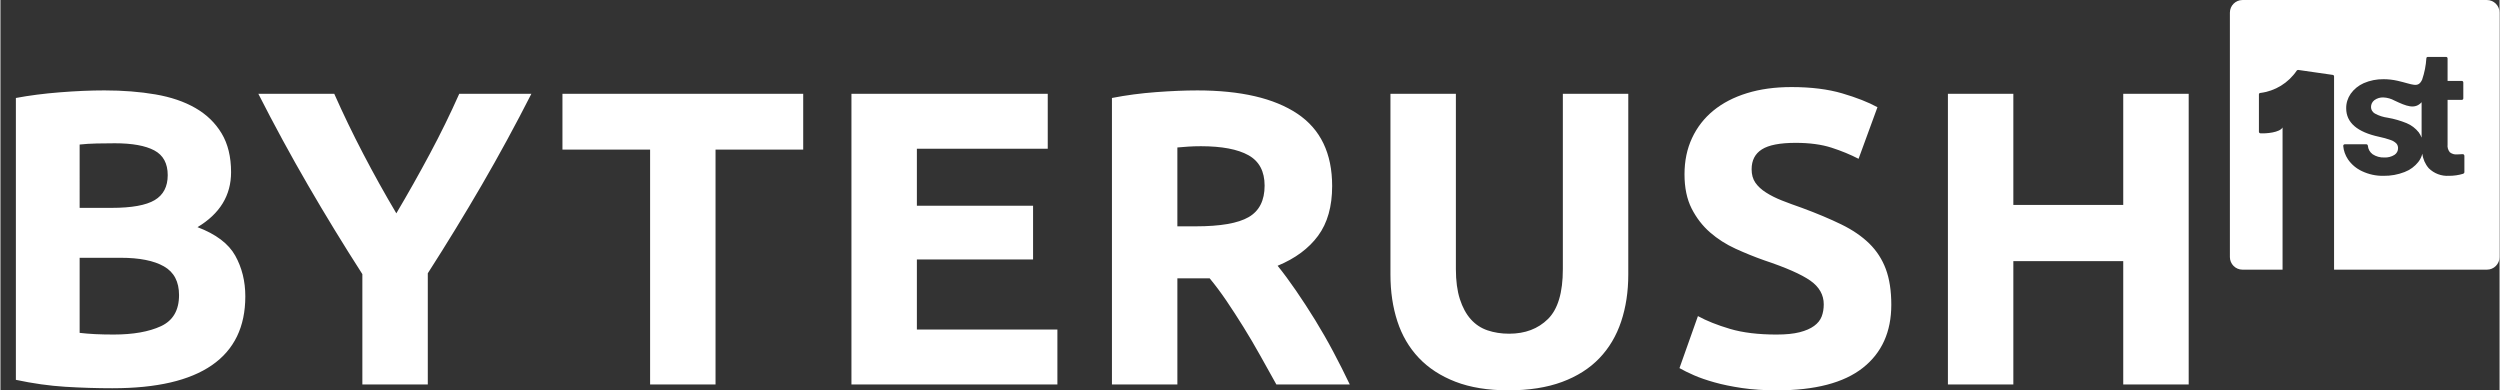 <svg xmlns="http://www.w3.org/2000/svg" xmlns:xlink="http://www.w3.org/1999/xlink" width="1223px" height="191px" viewBox="0 0 1222.56 191">
    <rect x="0" y="0" width="1222.56" height="191" fill="#333333" stroke="none"/>
    <g transform="matrix(1 0 0 1 -18804.804 0)" id="20e0c0bf-51f9-4f10-b5f0-78c7bdf7b9dc">

</g>
<g id="8e569ee7-6003-4511-a463-1c63b2be7607">
<g style="">
		<g id="ab0a5f84-3c52-472b-925b-78e4ad536664">
<path style="stroke: rgb(0,0,0); stroke-opacity: 0; stroke-width: 0; stroke-dasharray: none; stroke-linecap: butt; stroke-dashoffset: 0; stroke-linejoin: miter; stroke-miterlimit: 4; fill: rgb(255,255,255); fill-rule: nonzero; opacity: 1;" d="M54.948,189.929c-7.79,0 -15.56,-0.24 -23.29,-0.72c-7.73,-0.48 -15.76,-1.61 -24.11,-3.39v-137.89c6.57,-1.23 13.75,-2.16 21.55,-2.77c7.79,-0.62 15.04,-0.93 21.75,-0.93c9.03,0 17.34,0.65 24.93,1.95c7.59,1.3 14.13,3.52 19.6,6.67c5.47,3.15 9.74,7.29 12.82,12.42c3.08,5.13 4.62,11.45 4.62,18.98c0,11.35 -5.47,20.31 -16.42,26.88c9.03,3.42 15.19,8.07 18.47,13.95c3.28,5.89 4.92,12.52 4.92,19.91c0,14.91 -5.44,26.12 -16.31,33.65c-10.87,7.53 -27.05,11.29 -48.53,11.29zM38.738,126.109v36.73c2.33,0.27 4.86,0.48 7.59,0.62c2.74,0.13 5.75,0.2 9.03,0.2c9.58,0 17.31,-1.37 23.19,-4.1c5.88,-2.74 8.82,-7.8 8.82,-15.19c0,-6.57 -2.46,-11.25 -7.38,-14.05c-4.93,-2.81 -11.97,-4.21 -21.14,-4.21zM38.738,101.689h15.6c9.85,0 16.89,-1.27 21.13,-3.8c4.24,-2.53 6.36,-6.59 6.36,-12.2c0,-5.75 -2.19,-9.78 -6.56,-12.11c-4.38,-2.33 -10.81,-3.49 -19.29,-3.49c-2.74,0 -5.68,0.03 -8.83,0.1c-3.15,0.07 -5.95,0.25 -8.41,0.52zM193.668,104.359c5.75,-9.71 11.22,-19.43 16.41,-29.14c5.2,-9.71 9.99,-19.49 14.37,-29.34h35.29c-7.8,15.32 -15.87,30.16 -24.21,44.52c-8.35,14.37 -17.17,28.8 -26.47,43.3v54.38h-32.01v-53.97c-9.31,-14.5 -18.17,-29 -26.58,-43.5c-8.41,-14.5 -16.52,-29.41 -24.31,-44.73h37.14c4.37,9.85 9.09,19.63 14.16,29.34c5.06,9.71 10.46,19.43 16.21,29.14zM392.708,45.879v27.29h-42.89v114.91h-32.01v-114.91h-42.88v-27.29zM416.308,188.079v-142.2h96.03v26.88h-64.02v27.9h56.84v26.27h-56.84v34.27h68.74v26.88zM585.388,44.229c21.34,0 37.69,3.8 49.05,11.39c11.35,7.59 17.03,19.39 17.03,35.4c0,9.99 -2.29,18.09 -6.88,24.32c-4.58,6.22 -11.18,11.11 -19.8,14.67c2.87,3.55 5.88,7.62 9.03,12.21c3.15,4.58 6.26,9.37 9.34,14.36c3.07,4.99 6.05,10.19 8.92,15.6c2.87,5.4 5.54,10.7 8.01,15.9h-35.91c-2.6,-4.65 -5.23,-9.37 -7.9,-14.16c-2.67,-4.79 -5.41,-9.44 -8.21,-13.95c-2.81,-4.51 -5.58,-8.79 -8.31,-12.83c-2.74,-4.03 -5.48,-7.69 -8.21,-10.98h-15.8v51.92h-32.01v-140.15c6.97,-1.37 14.19,-2.32 21.65,-2.87c7.45,-0.55 14.12,-0.83 20,-0.83zM587.238,71.529c-2.33,0 -4.41,0.07 -6.26,0.2c-1.85,0.14 -3.59,0.28 -5.23,0.41v38.58h9.03c12.04,0 20.66,-1.5 25.85,-4.51c5.2,-3.01 7.8,-8.14 7.8,-15.39c0,-6.98 -2.63,-11.94 -7.9,-14.88c-5.27,-2.94 -13.03,-4.41 -23.29,-4.41zM737.648,190.949c-9.99,0 -18.6,-1.4 -25.85,-4.2c-7.25,-2.81 -13.24,-6.71 -17.96,-11.7c-4.72,-4.99 -8.21,-10.94 -10.46,-17.85c-2.26,-6.91 -3.39,-14.54 -3.39,-22.88v-88.44h32.01v85.77c0,5.75 0.65,10.64 1.95,14.67c1.3,4.04 3.08,7.32 5.34,9.85c2.25,2.53 4.99,4.35 8.2,5.44c3.22,1.09 6.74,1.64 10.57,1.64c7.8,0 14.13,-2.39 18.98,-7.18c4.86,-4.79 7.29,-12.93 7.29,-24.42v-85.77h32.01v88.44c0,8.34 -1.16,16 -3.49,22.98c-2.33,6.98 -5.88,12.97 -10.67,17.96c-4.79,4.99 -10.87,8.85 -18.26,11.59c-7.39,2.73 -16.14,4.1 -26.27,4.1zM868.978,163.659c4.51,0 8.24,-0.38 11.18,-1.13c2.94,-0.75 5.3,-1.78 7.08,-3.08c1.78,-1.29 3.01,-2.83 3.7,-4.61c0.68,-1.78 1.02,-3.76 1.02,-5.95c0,-4.65 -2.19,-8.52 -6.56,-11.6c-4.38,-3.07 -11.91,-6.39 -22.58,-9.95c-4.65,-1.64 -9.3,-3.52 -13.95,-5.64c-4.65,-2.12 -8.83,-4.79 -12.52,-8c-3.69,-3.22 -6.7,-7.12 -9.03,-11.7c-2.32,-4.59 -3.48,-10.16 -3.48,-16.73c0,-6.56 1.23,-12.47 3.69,-17.74c2.46,-5.27 5.95,-9.76 10.46,-13.45c4.52,-3.69 9.99,-6.53 16.42,-8.51c6.43,-1.99 13.68,-2.98 21.75,-2.98c9.58,0 17.86,1.03 24.83,3.08c6.98,2.05 12.73,4.31 17.24,6.77l-9.24,25.24c-3.97,-2.05 -8.38,-3.87 -13.23,-5.44c-4.86,-1.57 -10.71,-2.36 -17.55,-2.36c-7.66,0 -13.16,1.06 -16.51,3.19c-3.35,2.12 -5.03,5.37 -5.03,9.74c0,2.6 0.61,4.79 1.84,6.57c1.23,1.78 2.98,3.39 5.24,4.82c2.25,1.44 4.85,2.74 7.79,3.9c2.95,1.16 6.2,2.36 9.75,3.59c7.39,2.73 13.82,5.44 19.29,8.11c5.47,2.67 10.02,5.78 13.65,9.33c3.62,3.56 6.32,7.73 8.1,12.52c1.78,4.79 2.67,10.6 2.67,17.44c0,13.27 -4.65,23.57 -13.95,30.88c-9.31,7.32 -23.33,10.98 -42.07,10.98c-6.29,0 -11.97,-0.38 -17.03,-1.13c-5.06,-0.75 -9.54,-1.67 -13.44,-2.77c-3.9,-1.09 -7.25,-2.25 -10.06,-3.48c-2.8,-1.23 -5.16,-2.4 -7.08,-3.49l9.03,-25.45c4.24,2.33 9.47,4.41 15.7,6.26c6.23,1.85 13.85,2.77 22.88,2.77zM1038.468,45.879h32.02v142.2h-32.02v-60.33h-53.76v60.33h-32.01v-142.2h32.01v54.37h53.76z" stroke-linecap="round"/>
</g>
</g>
</g>
<g transform="matrix(1 0 0 1 -18804.804 0)" id="74e7e15b-4265-4afa-8b1f-0ddcb39176a8">

</g>
<g transform="matrix(1 0 0 1 -18804.804 0)" id="3bb859bd-aae7-47d6-8746-a794c82ff6c1">

</g>
<g id="8f9d89cc-c335-4cf1-917b-e0110f3f7e30">
<g style="">
		<g id="8f9d89cc-c335-4cf1-917b-e0110f3f7e30-child-0">
<path style="stroke: rgb(193,193,193); stroke-width: 0; stroke-dasharray: none; stroke-linecap: butt; stroke-dashoffset: 0; stroke-linejoin: miter; stroke-miterlimit: 4; fill: rgb(255,255,255); fill-rule: nonzero; opacity: 1;" transform="matrix(4.397 0 0 4.397 1156.597 65.962) matrix(1 0 0 1 0 0)  translate(-15, -15)" d="M 21.33 11.37 L 21.33 15.31 C 21.25 15.10 21.14 14.90 21.01 14.72 C 20.65 14.27 20.19 13.92 19.66 13.70 C 18.99 13.43 18.29 13.22 17.58 13.10 C 17.07 13.03 16.58 12.88 16.13 12.63 C 15.87 12.48 15.70 12.21 15.70 11.91 C 15.70 11.60 15.84 11.32 16.08 11.14 C 16.37 10.93 16.73 10.82 17.09 10.84 C 17.52 10.86 17.94 10.98 18.32 11.19 C 19.62 11.80 20.57 12.21 21.33 11.37 Z M 1.40 0.00 L 28.60 0.00 C 28.97 -0.00 29.33 0.15 29.59 0.41 C 29.85 0.67 30.00 1.03 30.00 1.40 L 30.00 28.60 C 30.00 28.97 29.85 29.33 29.59 29.59 C 29.33 29.85 28.97 30.00 28.60 30.00 L 11.59 30.00 L 11.59 8.50 C 11.59 8.41 11.53 8.34 11.44 8.33 L 7.61 7.78 C 7.54 7.77 7.48 7.80 7.44 7.85 C 6.51 9.23 5.03 10.14 3.38 10.34 C 3.29 10.34 3.23 10.42 3.23 10.50 L 3.23 14.66 C 3.23 14.75 3.30 14.82 3.39 14.83 C 4.02 14.87 5.54 14.75 5.86 14.18 L 5.86 30.00 L 1.40 30.00 C 0.63 30.00 0.00 29.37 0.00 28.60 L 0.00 1.40 C 0.00 0.63 0.63 0.00 1.40 0.00 Z M 26.09 17.33 C 26.09 17.28 26.06 17.23 26.02 17.19 C 25.99 17.16 25.93 17.14 25.88 17.15 C 25.68 17.17 25.48 17.18 25.28 17.18 C 24.99 17.21 24.70 17.12 24.47 16.94 C 24.27 16.69 24.18 16.38 24.22 16.07 L 24.22 11.11 L 25.80 11.11 C 25.90 11.11 25.97 11.04 25.97 10.94 L 25.97 9.17 C 25.97 9.13 25.95 9.08 25.92 9.05 C 25.89 9.02 25.85 9.00 25.80 9.00 L 24.22 9.00 L 24.22 6.50 C 24.22 6.45 24.20 6.41 24.17 6.38 C 24.14 6.35 24.10 6.33 24.05 6.33 L 22.02 6.33 C 21.94 6.33 21.86 6.39 21.86 6.48 C 21.81 7.29 21.65 8.09 21.39 8.86 C 20.93 9.84 20.37 9.37 18.63 8.98 C 18.13 8.87 17.62 8.81 17.10 8.81 C 16.34 8.80 15.58 8.95 14.89 9.25 C 14.31 9.51 13.81 9.91 13.44 10.43 C 13.11 10.91 12.93 11.47 12.94 12.05 Q 12.94 14.43 16.61 15.22 C 17.05 15.31 17.48 15.43 17.90 15.58 C 18.14 15.66 18.35 15.79 18.53 15.97 C 18.65 16.11 18.71 16.29 18.71 16.47 C 18.72 16.78 18.57 17.06 18.31 17.23 C 17.97 17.44 17.58 17.54 17.18 17.52 C 16.72 17.54 16.26 17.41 15.88 17.16 C 15.57 16.93 15.38 16.59 15.35 16.21 C 15.34 16.12 15.27 16.05 15.18 16.05 L 12.78 16.05 C 12.74 16.05 12.69 16.07 12.66 16.10 C 12.63 16.14 12.61 16.18 12.61 16.23 C 12.65 16.76 12.84 17.28 13.14 17.73 C 13.53 18.30 14.07 18.75 14.69 19.04 C 15.45 19.40 16.27 19.58 17.11 19.56 C 17.90 19.57 18.69 19.43 19.43 19.14 C 20.04 18.91 20.57 18.52 20.97 18.01 C 21.18 17.74 21.33 17.43 21.41 17.10 C 21.48 17.69 21.73 18.26 22.12 18.71 C 22.71 19.30 23.53 19.61 24.37 19.56 C 24.91 19.56 25.44 19.49 25.96 19.33 C 26.03 19.30 26.09 19.23 26.09 19.15 Z" stroke-linecap="round"/>
</g>
</g>
</g>

  </svg>